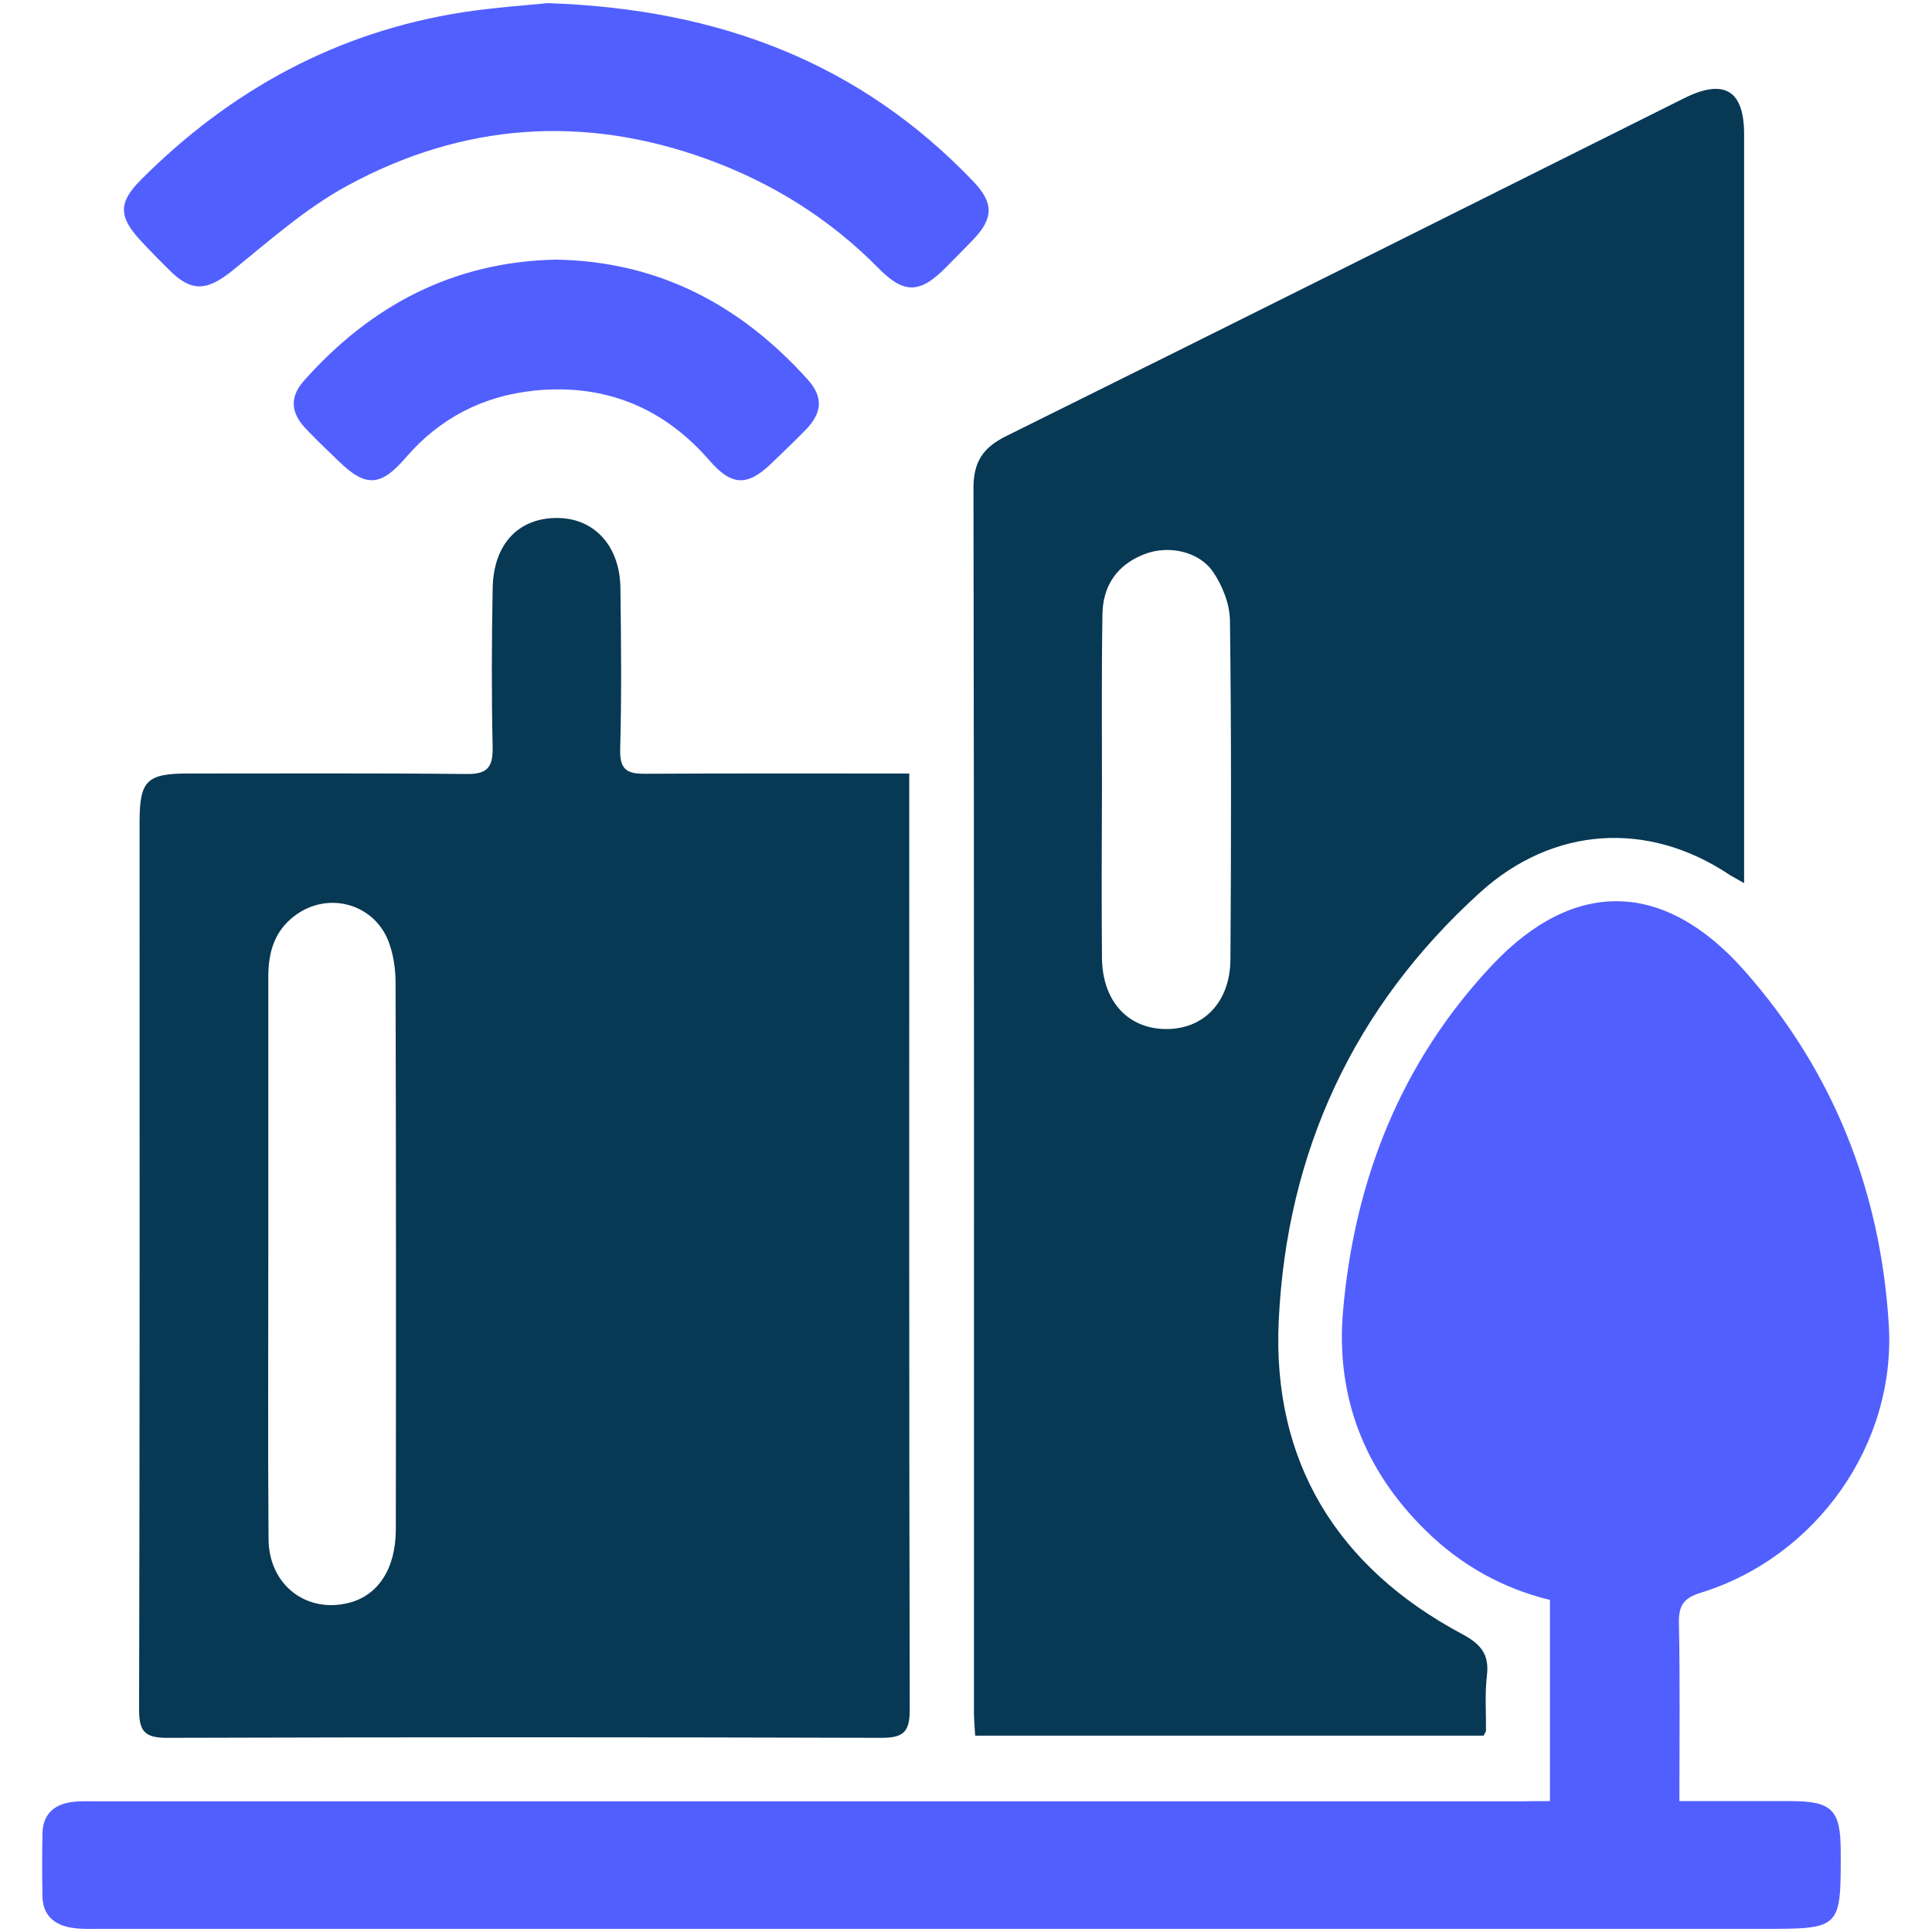 <?xml version="1.0" encoding="utf-8"?>
<!-- Generator: Adobe Illustrator 25.2.0, SVG Export Plug-In . SVG Version: 6.00 Build 0)  -->
<svg version="1.1" id="Layer_1" xmlns="http://www.w3.org/2000/svg" xmlns:xlink="http://www.w3.org/1999/xlink" x="0px" y="0px"
	 viewBox="0 0 80 80" style="enable-background:new 0 0 80 80;" xml:space="preserve">
<style type="text/css">
	.st0{fill:#073854;}
	.st1{fill:#525FFF;}
	.st2{fill:#0B3954;}
	.st3{fill:#10567E;}
	.st4{fill:#8390FA;}
	.st5{fill:#376996;}
	.st6{fill:#E01E5A;}
	.st7{fill:#FFD166;}
	.st8{fill:#0546FF;}
	.st9{fill:#B7B7B7;}
	.st10{fill:#F2F2F2;}
	.st11{fill:#FFFFFF;}
	.st12{fill:#177BB5;}
	.st13{fill:#36BCFF;}
	.st14{fill:#A4E1FF;}
	.st15{fill:#1D1D1B;}
	.st16{fill:#3B51F7;}
	.st17{fill:#667AED;}
	.st18{fill:#092197;}
	.st19{fill:#C2D2FF;}
	.st20{fill:#5BA7D6;}
	.st21{fill:#2D5472;}
	.st22{fill:#BA2258;}
	.st23{fill:#961245;}
	.st24{fill:#F7B839;}
	.st25{fill:#DD9505;}
	.st26{opacity:0.8;}
	.st27{opacity:0.6;}
	.st28{opacity:0.4;}
	.st29{opacity:0.2;}
	.st30{fill:#153853;}
	.st31{fill:#606060;}
</style>
<g>
	<path class="st0" d="M61.43,71.87c-6.96,0-13.95,0-21.05,0c-0.02-0.34-0.05-0.67-0.05-1c0-16.89,0.01-33.78-0.02-50.67
		c0-1.08,0.4-1.67,1.35-2.14c9.37-4.64,18.72-9.32,28.07-13.99c1.66-0.83,2.49-0.34,2.49,1.49c0,10.05,0,20.1,0,30.15
		c0,0.24,0,0.49,0,0.86c-0.27-0.16-0.43-0.24-0.58-0.33c-3.37-2.27-7.32-2.04-10.36,0.72c-5.23,4.74-8,10.74-8.33,17.72
		c-0.28,5.83,2.41,10.21,7.57,12.97c0.77,0.41,1.16,0.83,1.05,1.73c-0.09,0.75-0.03,1.52-0.04,2.29
		C61.53,71.71,61.48,71.77,61.43,71.87z M45.63,32.61C45.63,32.61,45.63,32.61,45.63,32.61c-0.01,2.35-0.02,4.71,0,7.06
		c0.02,1.76,1.04,2.9,2.59,2.94c1.59,0.04,2.72-1.09,2.73-2.89c0.03-4.68,0.04-9.35-0.02-14.03c-0.01-0.68-0.31-1.44-0.7-2.01
		c-0.59-0.86-1.86-1.12-2.85-0.73c-1.13,0.44-1.72,1.31-1.73,2.5C45.61,27.84,45.63,30.23,45.63,32.61z"/>
	<path class="st0" d="M37.65,32.03c0,0.41,0,0.68,0,0.96c0,12.6-0.01,25.2,0.02,37.8c0,0.92-0.25,1.17-1.17,1.17
		c-9.86-0.03-19.73-0.03-29.59,0c-0.94,0-1.15-0.29-1.15-1.18c0.03-12.25,0.02-24.5,0.02-36.75c0-1.7,0.3-2,1.99-2
		c3.85,0,7.7-0.02,11.55,0.02c0.85,0.01,1.09-0.27,1.08-1.09c-0.05-2.19-0.04-4.39,0-6.59c0.03-1.88,1.11-2.97,2.77-2.92
		c1.47,0.05,2.5,1.18,2.52,2.9c0.03,2.23,0.05,4.46-0.01,6.68c-0.02,0.82,0.26,1.02,1.04,1.01C30.32,32.02,33.91,32.03,37.65,32.03z
		 M11.11,52c0,3.91-0.02,7.82,0.01,11.73c0.01,1.89,1.56,3.09,3.33,2.64c1.21-0.31,1.94-1.42,1.94-3.04
		c0.01-7.54,0.01-15.07-0.01-22.61c0-0.53-0.07-1.09-0.24-1.59c-0.54-1.69-2.54-2.28-3.95-1.2c-0.84,0.64-1.08,1.52-1.08,2.52
		C11.11,44.31,11.11,48.15,11.11,52z"/>
	<path class="st1" d="M64.18,74.58c0-2.82,0-5.54,0-8.33c-1.97-0.48-3.7-1.45-5.15-2.88c-2.53-2.48-3.72-5.53-3.42-9.06
		c0.47-5.45,2.41-10.35,6.18-14.35c3.41-3.62,7.14-3.5,10.44,0.23c3.69,4.17,5.64,9.13,5.98,14.65c0.31,4.99-3.02,9.64-7.78,11.11
		c-0.71,0.22-0.92,0.52-0.91,1.25c0.05,2.41,0.02,4.83,0.02,7.38c1.58,0,3.1,0,4.61,0c1.7,0,2.07,0.36,2.07,2.07
		c0.01,3.22,0.01,3.22-3.22,3.22c-22.94,0-45.88,0-68.82,0c-0.41,0-0.83,0.02-1.24-0.05c-0.7-0.12-1.16-0.52-1.18-1.27
		c-0.02-0.89-0.02-1.78,0-2.67c0.03-0.8,0.53-1.19,1.28-1.27c0.35-0.04,0.7-0.02,1.05-0.02c19.6,0,39.2,0,58.8,0
		C63.32,74.58,63.72,74.58,64.18,74.58z"/>
	<path class="st1" d="M22.69,0.13c7.1,0.24,12.93,2.48,17.62,7.39c0.83,0.87,0.84,1.5,0.01,2.38c-0.37,0.39-0.76,0.77-1.14,1.16
		c-1.08,1.1-1.74,1.13-2.81,0.04c-2.02-2.05-4.4-3.53-7.09-4.51c-5.13-1.86-10.14-1.49-14.9,1.1c-1.73,0.94-3.25,2.3-4.8,3.55
		c-1.01,0.8-1.65,0.86-2.55-0.04c-0.41-0.4-0.81-0.81-1.2-1.23c-0.92-0.99-0.94-1.58,0-2.52c3.72-3.73,8.14-6.14,13.38-6.95
		C20.48,0.31,21.78,0.22,22.69,0.13z"/>
	<path class="st1" d="M23.02,10.75c4.22,0.07,7.63,1.86,10.42,4.96c0.66,0.73,0.61,1.38-0.08,2.09c-0.47,0.48-0.95,0.94-1.43,1.4
		c-0.99,0.95-1.64,0.92-2.55-0.13c-1.91-2.2-4.33-3.18-7.21-2.9c-2.14,0.21-3.95,1.13-5.37,2.78c-1.02,1.19-1.65,1.24-2.75,0.17
		c-0.46-0.44-0.92-0.88-1.36-1.34c-0.66-0.68-0.71-1.33-0.1-2.02C15.36,12.65,18.76,10.84,23.02,10.75z"/>
</g>
</svg>
